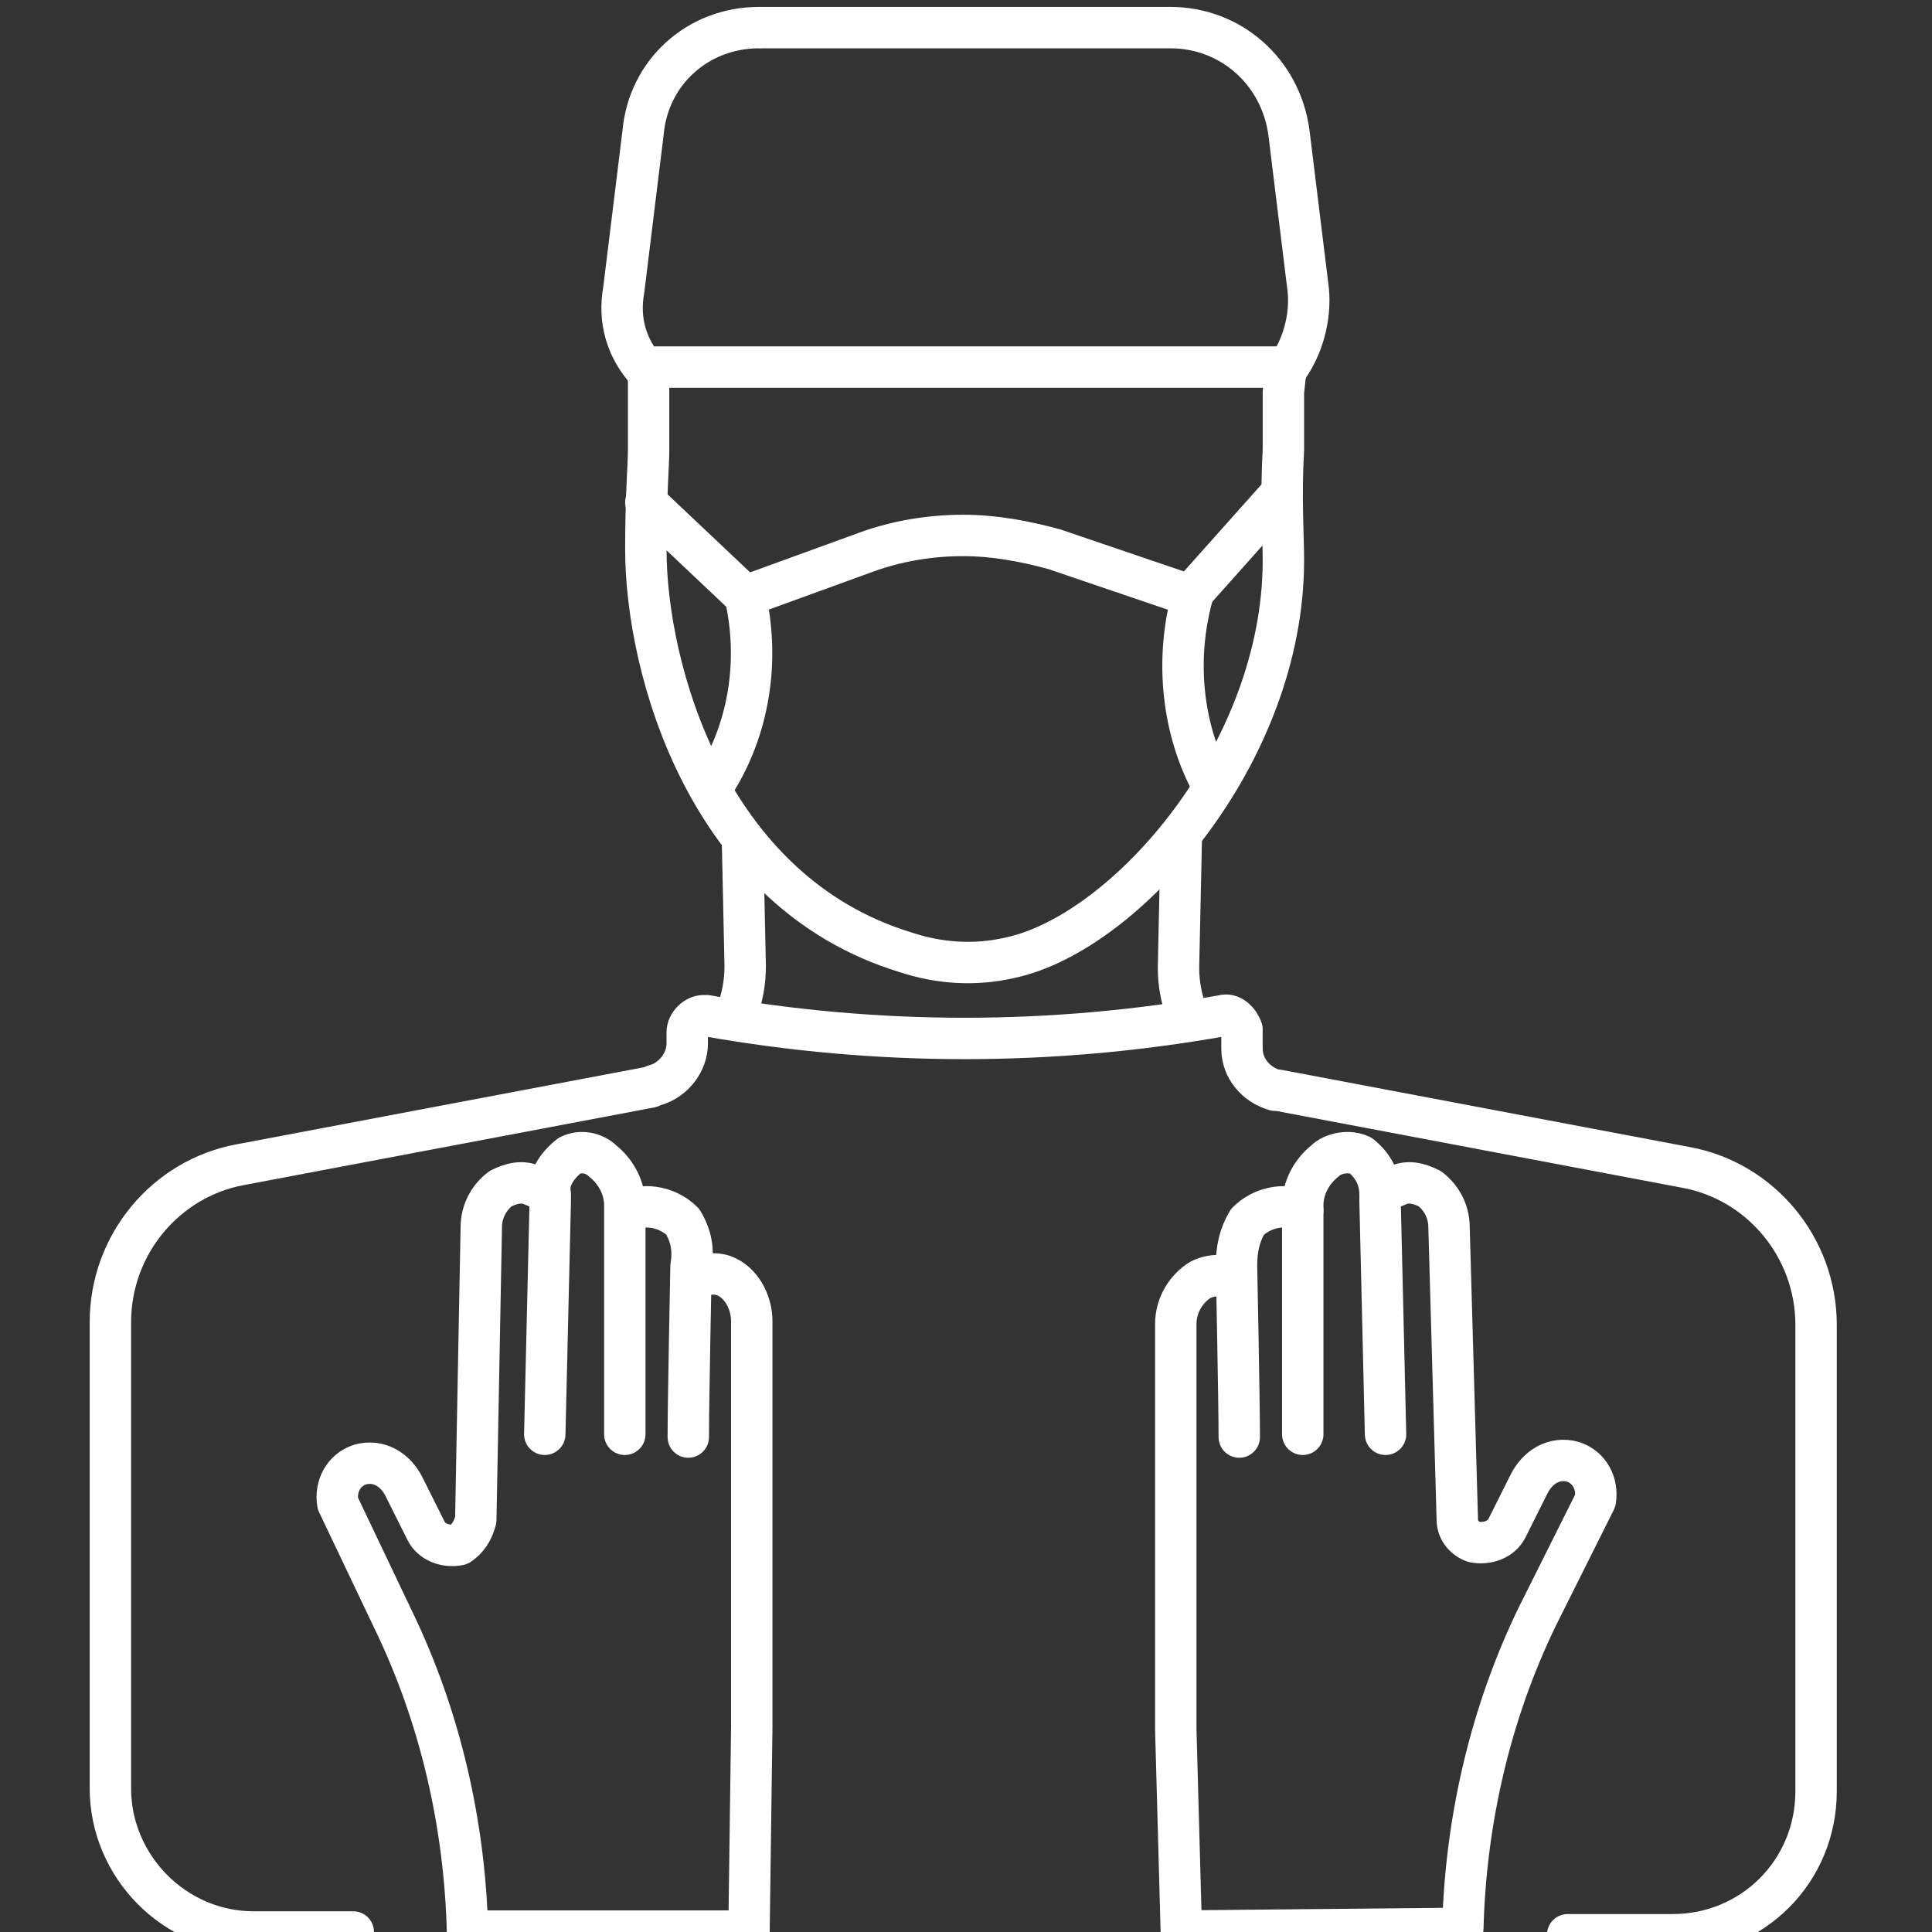 <?xml version="1.0" encoding="utf-8"?>
<!-- Generator: Adobe Illustrator 25.4.1, SVG Export Plug-In . SVG Version: 6.00 Build 0)  -->
<svg version="1.1" id="Livello_1" xmlns="http://www.w3.org/2000/svg" xmlns:xlink="http://www.w3.org/1999/xlink" x="0px" y="0px"
	 viewBox="0 0 70 70" style="enable-background:new 0 0 70 70;" xml:space="preserve">
<rect x="0" y="0" width="70" height="70" fill="#333333" stroke="none"/>
<style type="text/css">
	.st0{clip-path:url(#SVGID_00000020371187728729364610000011758365415549698713_);}
	.st1{fill:none;stroke:#FFFFFF;stroke-width:1.5;stroke-linecap:round;stroke-linejoin:round;}
</style>
<g>
	<defs>
		<rect id="SVGID_1_" width="70" height="70"/>
	</defs>
	<clipPath id="SVGID_00000021111285899686377720000016531195075707089574_">
		<use xlink:href="#SVGID_1_"  style="overflow:visible;"/>
	</clipPath>
	<g id="a" style="clip-path:url(#SVGID_00000021111285899686377720000016531195075707089574_);">
		<g transform="translate(4 -5.105)">
			<g transform="translate(0 6.105)">
				<path class="st1" d="M42.5,13.2v2.1c-0.1,1.7,0,3.1,0,4c0,7-5.7,13.5-9.9,14.4c-1.3,0.3-2.6,0.2-3.8-0.2
					c-7.2-2.2-9.4-10.3-9.4-14.6c0-2,0.1-3,0.1-3.6v-3h23.1L42.5,13.2z"/>
				<path class="st1" d="M39,35.7c-0.2-0.5-0.3-1.1-0.3-1.6v-0.1l0.1-4.6"/>
				<path class="st1" d="M22.9,29.4l0.1,4.6c0,0.6-0.1,1.1-0.3,1.7"/>
				<path class="st1" d="M19.4,12.4L19.4,12.4c-0.7-0.8-1-1.8-0.8-2.9l0.7-5.7C19.5,1.6,21.3,0,23.5,0l0,0"/>
				<path class="st1" d="M23.6,0h14.8c2.2,0,4,1.6,4.3,3.8l0.7,5.7c0.1,1-0.2,2.1-0.8,2.9l0,0"/>
				<g transform="translate(8.138 40.767)">
					<path class="st1" d="M10.5,10.2c0,0,0-7,0-8.3c0-0.6-0.3-1.2-0.8-1.6C9.4,0,8.9-0.1,8.5,0.1C8,0.5,7.7,1,7.8,1.5"/>
					<path class="st1" d="M10.6,2.1c0.7-0.3,1.5-0.1,2,0.4c0.3,0.5,0.4,1,0.3,1.6c0,0-0.1,4.9-0.1,6.2"/>
					<path class="st1" d="M12.9,4.6c0.4-0.2,0.9-0.3,1.3-0.1c0.6,0.3,0.9,1,0.9,1.6v7.7c0,1.1,0,5.9,0,7L15,28.2l-10.2,0l0,0
						c-0.1-3.9-1-7.8-2.7-11.3l-2-4.2c-0.1-0.6,0.2-1.2,0.8-1.4c0.7-0.2,1.3,0.2,1.6,0.8l0.8,1.6c0.2,0.4,0.7,0.6,1.2,0.5
						C4.8,14,5,13.7,5.1,13.3L5.3,2.7c0-0.6,0.3-1.1,0.7-1.4C6.4,1.1,6.8,1,7.2,1.2c0.3,0.1,0.5,0.3,0.6,0.5l-0.2,8.5"/>
					<g transform="translate(30.463)">
						<path class="st1" d="M4.6,10.2c0,0,0-7,0-8.3c0-0.6,0.3-1.2,0.8-1.6C5.7,0,6.3-0.1,6.7,0.1C7.2,0.5,7.4,1,7.4,1.5"/>
						<path class="st1" d="M4.6,2.1C3.9,1.8,3.1,2,2.6,2.5C2.3,3,2.2,3.5,2.2,4.1c0,0,0.1,4.9,0.1,6.2"/>
						<path class="st1" d="M2.2,4.6C1.8,4.4,1.3,4.4,0.9,4.6C0.4,4.9,0,5.5,0,6.2v7.7c0,1.1,0,5.9,0,7l0.2,7.3l10.2-0.1l0,0
							c0.1-3.9,1-7.8,2.7-11.3l2.1-4.2c0.1-0.6-0.2-1.2-0.8-1.4c-0.7-0.2-1.3,0.2-1.6,0.8l-0.8,1.6c-0.2,0.4-0.7,0.6-1.2,0.5
							c-0.3-0.1-0.6-0.4-0.6-0.8L9.9,2.7c0-0.6-0.3-1.1-0.7-1.4C8.8,1.1,8.4,1,8,1.2C7.7,1.3,7.5,1.5,7.4,1.7l0.2,8.5"/>
					</g>
				</g>
				<path class="st1" d="M22,27.2c1.2-2,1.5-4.4,1-6.6l4.4-1.6c1.1-0.4,2.3-0.6,3.5-0.6l0,0c1.1,0,2.2,0.2,3.3,0.5l5,1.7
					c-0.6,2.2-0.4,4.6,0.6,6.6"/>
				<line class="st1" x1="39.1" y1="20.6" x2="42.4" y2="16.9"/>
				<line class="st1" x1="23" y1="20.6" x2="19.4" y2="17.2"/>
				<path class="st1" d="M8.8,69H5.2C2.3,69,0,66.6,0,63.8c0,0,0,0,0,0l0,0V46.9c0-2.8,2-5.2,4.7-5.7l14.8-2.8
					c0.1,0,0.2-0.1,0.3-0.1c0.6-0.2,1.1-0.8,1.1-1.5v-0.4c0-0.3,0.3-0.6,0.6-0.6c0,0,0,0,0,0c0,0,0.1,0,0.1,0
					c6.2,1.1,12.5,1.1,18.7,0c0.3-0.1,0.6,0.2,0.7,0.5c0,0,0,0.1,0,0.1V37c0,0.7,0.5,1.3,1.2,1.5h0l0.1,0l14.8,2.8
					c2.7,0.5,4.7,2.9,4.7,5.7v16.9c0,2.9-2.3,5.2-5.2,5.2c0,0,0,0,0,0h-3.8"/>
			</g>
		</g>
	</g>
</g>
</svg>
